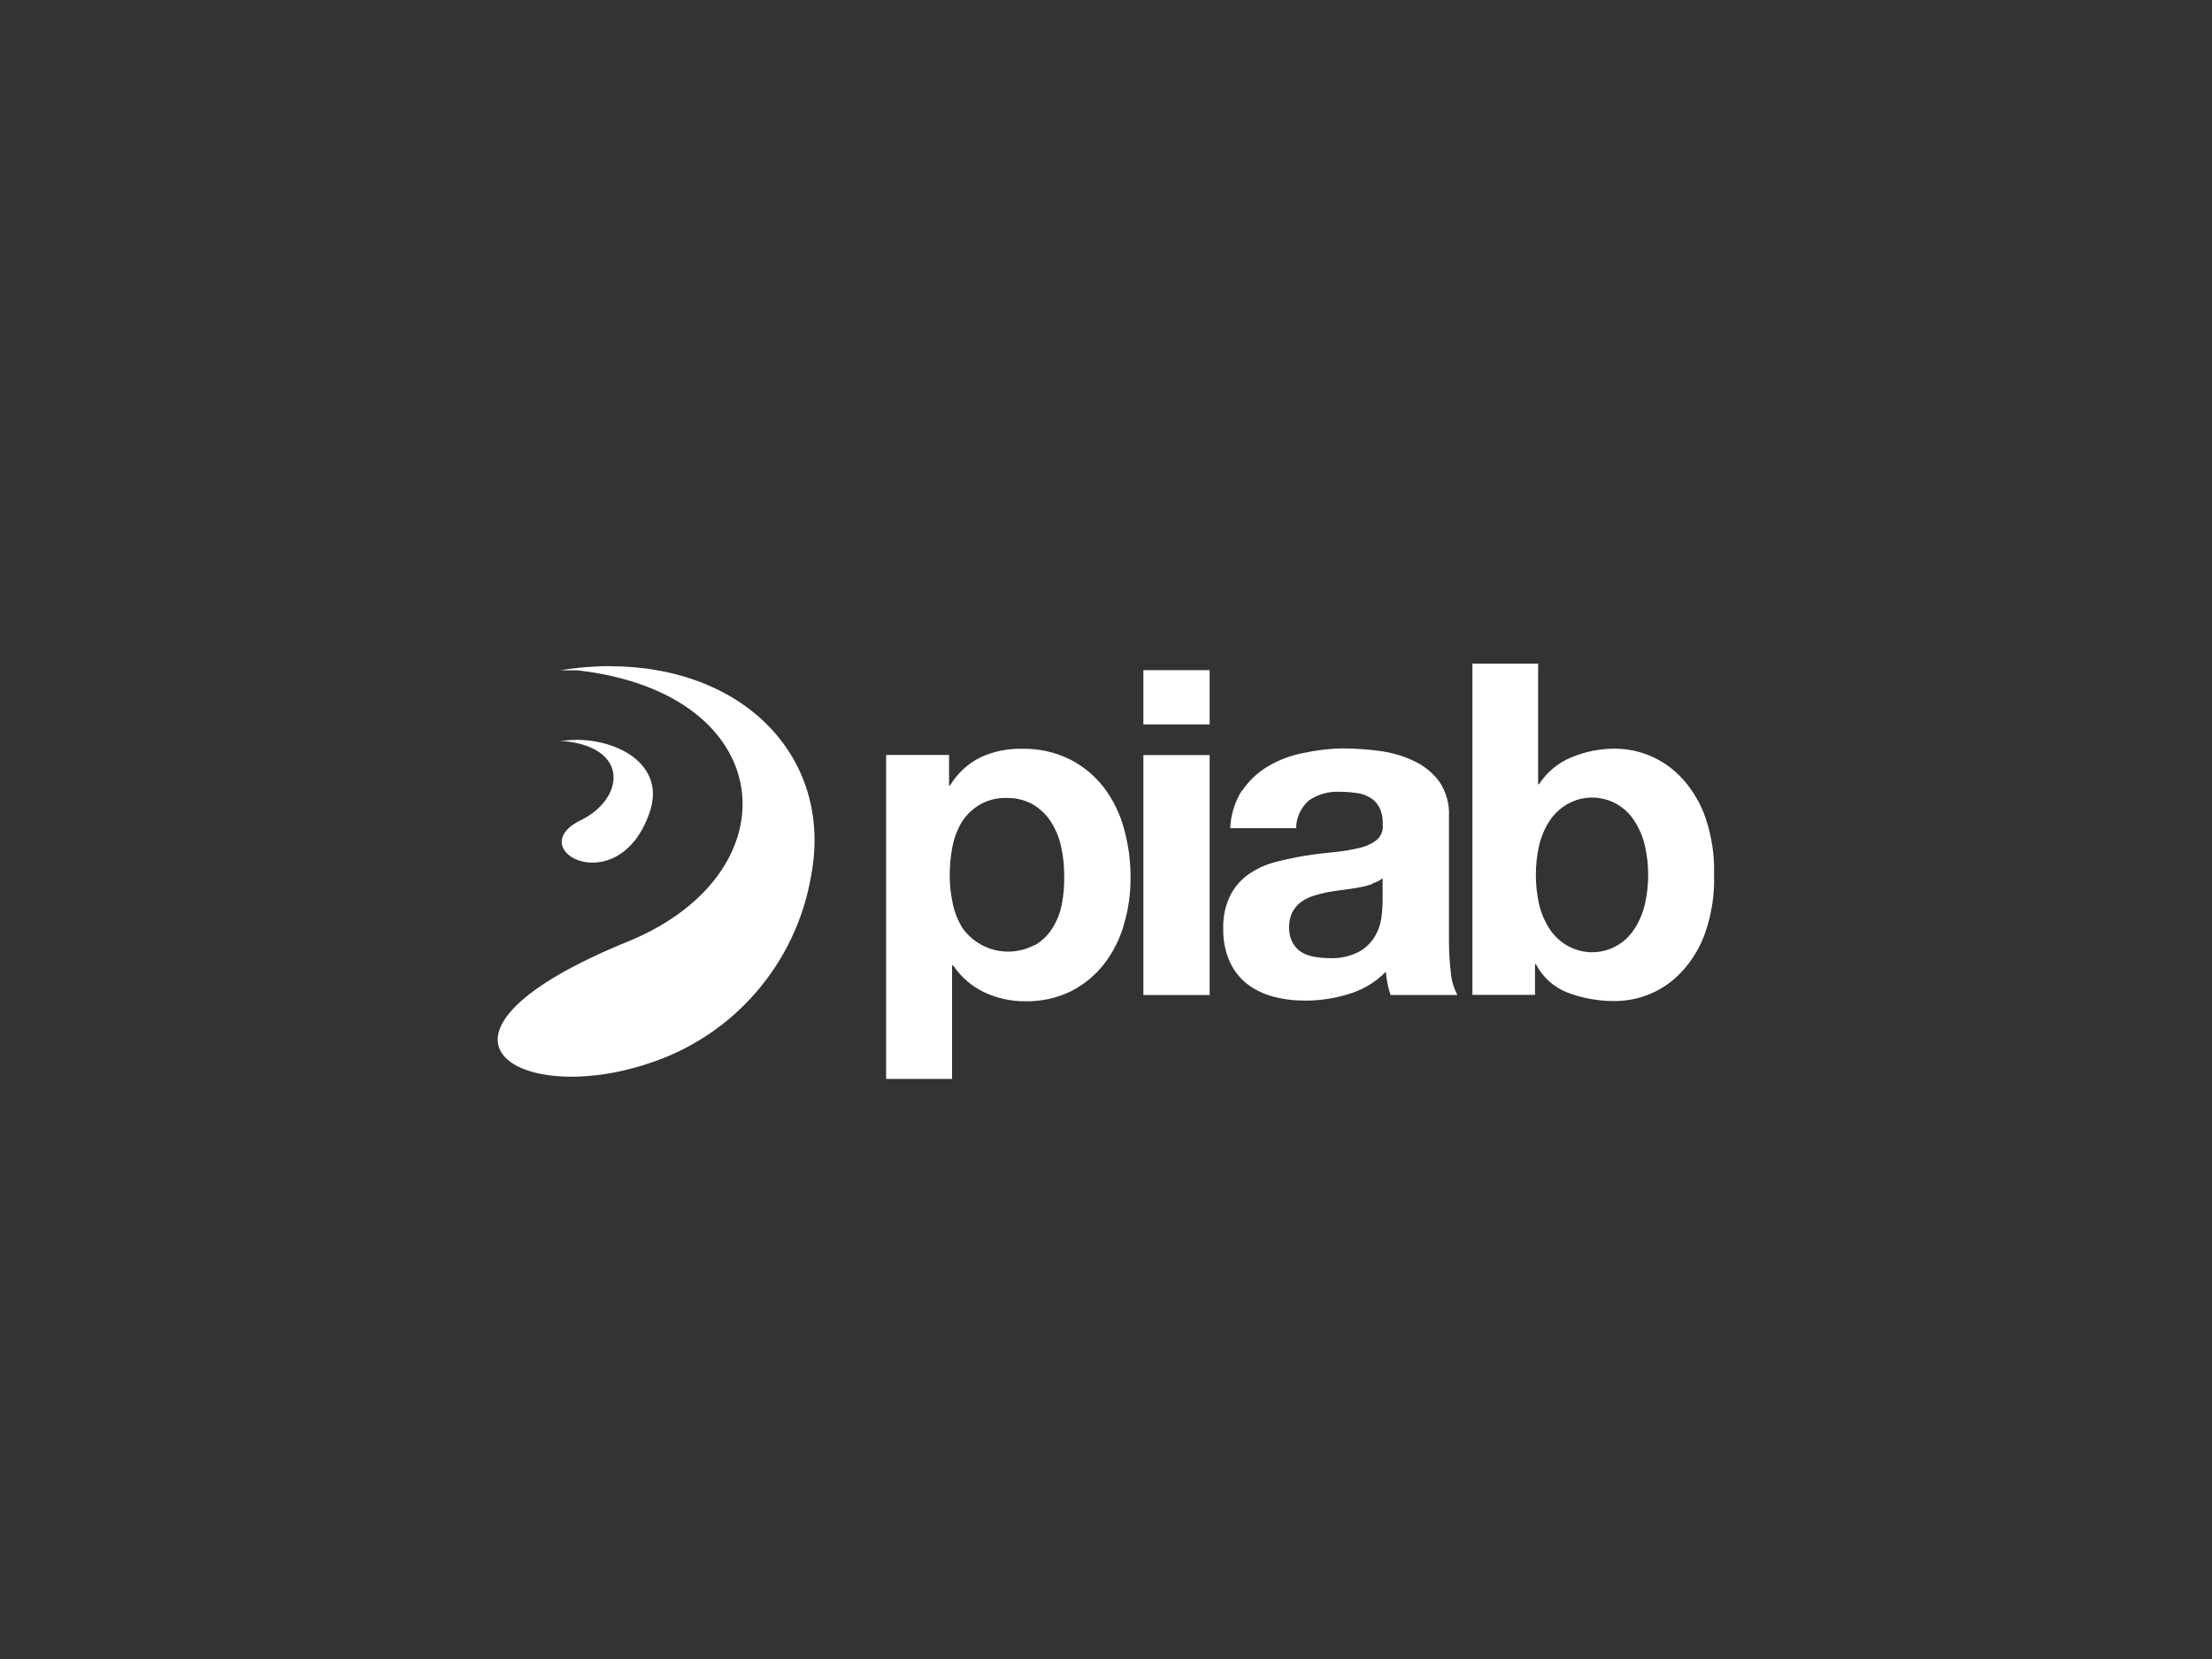 <svg viewBox="0 0 200 150" xmlns="http://www.w3.org/2000/svg" id="q"><rect x="0" y="0" width="200" height="150" fill="#333333" stroke="none"/><path stroke-width="0" fill="#fff" d="m55.13,60.23c-1.51,0-3.02.13-4.51.38h1.59c18.24,2.06,19.69,18.18,4.78,24.43-21.14,8.56-10.23,15.05,1.53,11.15,7.78-2.46,13.51-9.08,14.84-17.13,1.92-10.45-5.95-18.82-18.23-18.82Zm-3.04,6.67c-.49,0-.98.04-1.46.12h.5c5.9.66,5.22,5.29,1.36,7.15-5.37,2.65,3.43,7.43,6.24-.7,1.47-4.22-2.67-6.58-6.64-6.58Zm33.72,1.36v2.77h.08c.66-1.1,1.62-1.99,2.77-2.56,1.16-.53,2.42-.79,3.69-.77,1.53-.04,3.04.29,4.41.97,1.2.61,2.25,1.49,3.07,2.56.83,1.11,1.45,2.37,1.8,3.71.4,1.44.6,2.93.59,4.43,0,1.42-.19,2.83-.59,4.19-.36,1.29-.96,2.5-1.78,3.57-.8,1.03-1.82,1.88-2.98,2.48-1.3.64-2.73.95-4.18.92-1.28.01-2.55-.27-3.71-.82-1.13-.54-2.09-1.37-2.79-2.41h-.11v10.25h-5.96v-29.29h5.69Zm7.74,17.21c.65-.37,1.2-.9,1.59-1.53.43-.67.72-1.42.87-2.2.16-.85.23-1.71.21-2.58,0-.86-.08-1.72-.27-2.56-.16-.8-.47-1.56-.9-2.25-.41-.65-.96-1.19-1.61-1.59-.73-.42-1.57-.63-2.41-.61-.86-.03-1.71.18-2.46.61-.64.39-1.18.91-1.59,1.53-.41.69-.7,1.44-.86,2.23-.17.87-.25,1.75-.25,2.64,0,.86.09,1.72.28,2.56.16.78.46,1.52.88,2.2,1.48,2.07,4.25,2.72,6.5,1.53l.03.02Zm9.83-19.97v-4.91h5.99v4.91h-5.99Zm5.99,2.77v21.7h-5.99v-21.7h5.99Zm2.94,3.23c.6-.91,1.41-1.67,2.35-2.22.99-.58,2.07-.99,3.2-1.2,1.18-.26,2.39-.4,3.59-.41,1.11,0,2.21.08,3.31.23,1.06.14,2.1.44,3.07.9.91.42,1.7,1.06,2.3,1.86.63.93.94,2.05.88,3.17v11.3c0,.94.06,1.88.17,2.81.06.71.26,1.39.59,2.02h-6.04c-.11-.34-.21-.68-.28-1.03-.07-.35-.12-.71-.15-1.07-.94.96-2.11,1.66-3.4,2.03-1.28.39-2.61.59-3.95.58-.98,0-1.95-.12-2.9-.38-.85-.23-1.65-.63-2.35-1.17-.66-.54-1.19-1.23-1.53-2.02-.4-.91-.59-1.9-.57-2.9-.04-1.06.18-2.11.65-3.07.4-.76.97-1.42,1.68-1.91.72-.49,1.51-.85,2.35-1.07.88-.23,1.77-.42,2.67-.57s1.78-.25,2.64-.33c.77-.07,1.54-.2,2.3-.38.58-.12,1.12-.37,1.59-.73.41-.35.61-.88.54-1.41.03-.53-.08-1.06-.31-1.53-.19-.37-.48-.68-.84-.89-.37-.22-.78-.36-1.21-.41-.51-.07-1.02-.11-1.53-.11-.98-.05-1.95.22-2.77.77-.73.63-1.16,1.55-1.17,2.52h-5.96c.05-1.2.41-2.37,1.05-3.4Zm11.77,8.43c-.4.13-.81.24-1.22.31-.44.08-.89.15-1.36.21s-.95.12-1.43.21c-.45.09-.89.2-1.32.34-.41.12-.79.32-1.13.57-.32.24-.58.55-.77.9-.21.43-.31.9-.29,1.38-.02.46.08.93.29,1.34.18.35.44.64.77.87.36.22.76.37,1.17.44.45.08.92.13,1.38.13.95.05,1.89-.15,2.73-.59.59-.33,1.09-.82,1.43-1.41.3-.51.49-1.07.57-1.66.06-.44.1-.89.11-1.34v-2.22c-.27.21-.58.37-.92.46v.06Zm14.99-19.93v10.91h.08c.71-1.1,1.75-1.96,2.97-2.45,1.23-.51,2.55-.77,3.88-.77,2.34,0,4.56,1,6.13,2.73.93,1.03,1.63,2.23,2.08,3.54.56,1.65.82,3.4.77,5.14.05,1.75-.21,3.49-.77,5.14-.44,1.31-1.15,2.51-2.08,3.54-1.56,1.74-3.79,2.73-6.13,2.73-1.46.01-2.92-.25-4.28-.77-1.23-.48-2.24-1.39-2.85-2.56h-.08v2.77h-5.66v-29.95h5.95Zm9.66,16.49c-.18-.79-.49-1.55-.93-2.23-1.29-2.09-4.01-2.77-6.13-1.53-.64.38-1.19.9-1.59,1.53-.44.68-.75,1.44-.93,2.23-.38,1.73-.38,3.52,0,5.24.18.79.5,1.54.93,2.22.4.63.95,1.15,1.59,1.53,2.12,1.24,4.84.56,6.13-1.53.44-.68.75-1.43.93-2.22.39-1.73.39-3.52,0-5.24Z"></path></svg>